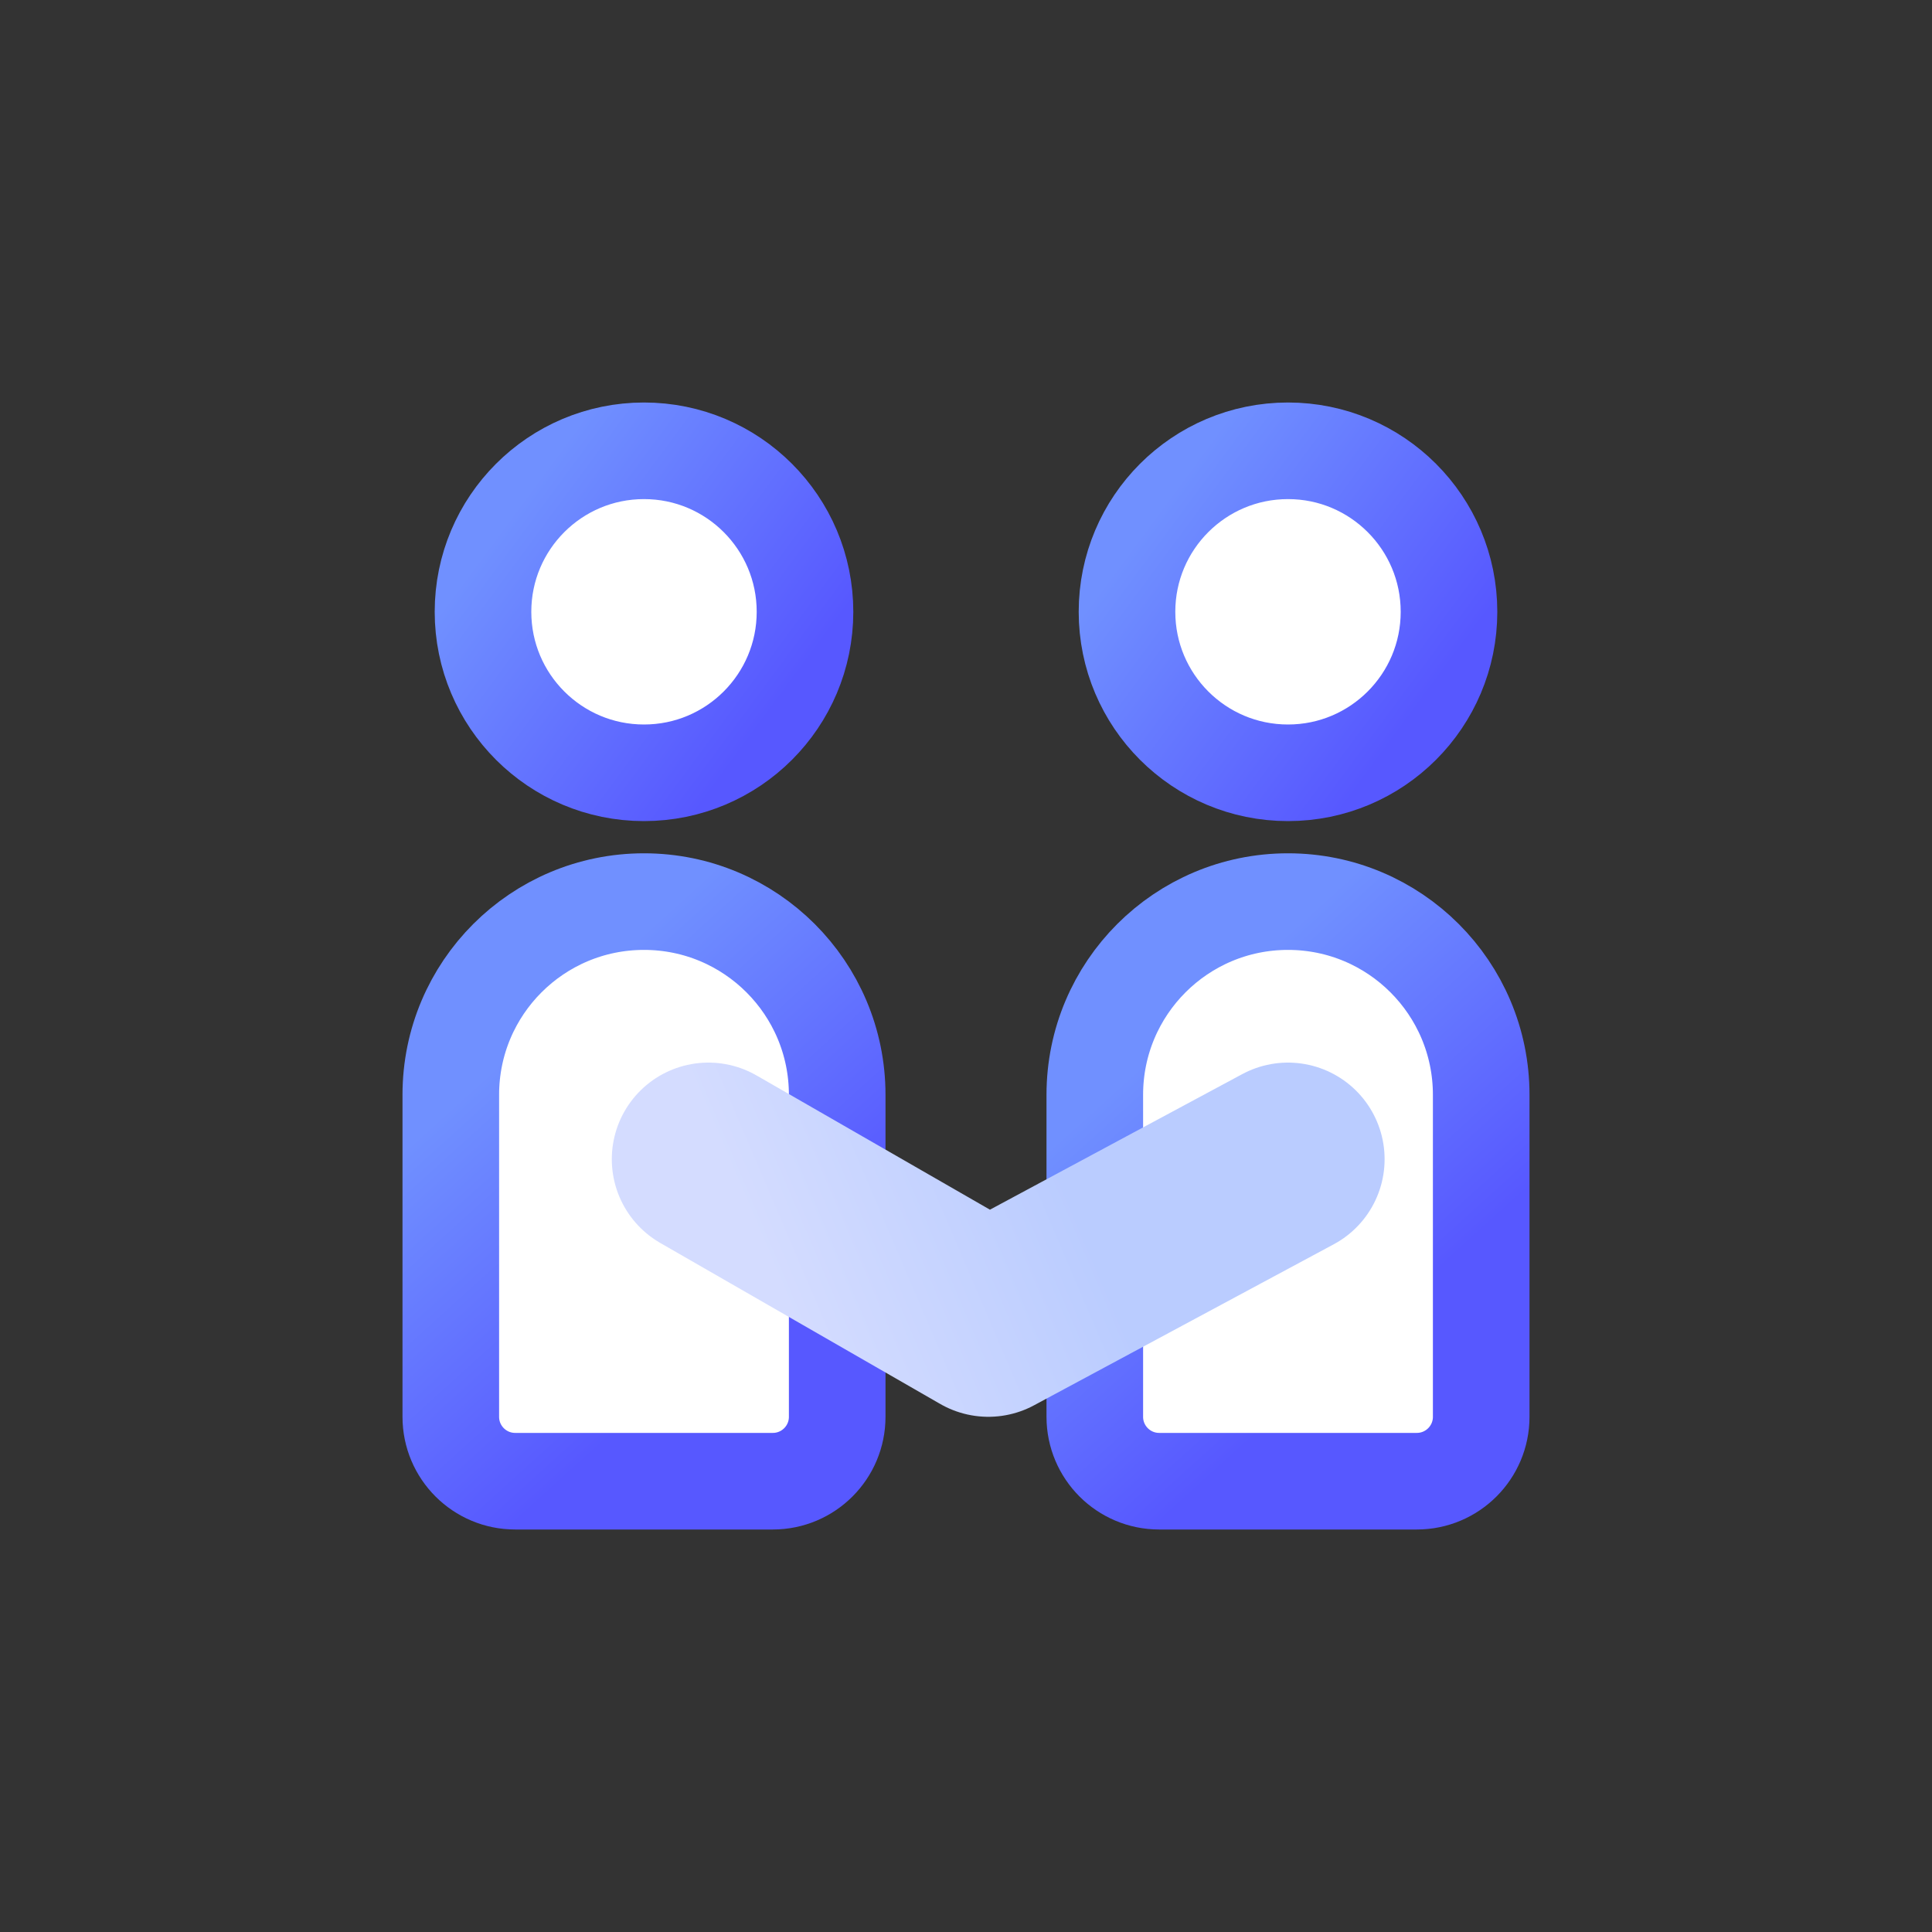 <?xml version="1.0" encoding="UTF-8"?>
<svg width="60px" height="60px" viewBox="0 0 60 60" version="1.1" xmlns="http://www.w3.org/2000/svg" xmlns:xlink="http://www.w3.org/1999/xlink">
    <rect x="0" y="0" width="60" height="60" fill="#333333" stroke="none"/>
    <title>icon_外部合作</title>
    <defs>
        <linearGradient x1="12.09%" y1="15.532%" x2="93.299%" y2="75.507%" id="linearGradient-1">
            <stop stop-color="#7090FF" offset="0%"></stop>
            <stop stop-color="#5758FF" offset="100%"></stop>
        </linearGradient>
        <linearGradient x1="33.151%" y1="15.532%" x2="69.244%" y2="75.507%" id="linearGradient-2">
            <stop stop-color="#7090FF" offset="0%"></stop>
            <stop stop-color="#5758FF" offset="100%"></stop>
        </linearGradient>
        <linearGradient x1="65.24%" y1="46.853%" x2="9.198%" y2="53.462%" id="linearGradient-3">
            <stop stop-color="#BACCFF" offset="0%"></stop>
            <stop stop-color="#D4DCFF" offset="100%"></stop>
        </linearGradient>
    </defs>
    <g id="官网V2" stroke="none" stroke-width="1" fill="none" fill-rule="evenodd">
        <g id="3" transform="translate(-1462, -528)">
            <g id="编组-8" transform="translate(0, 56)">
                <g id="card_外部合作" transform="translate(1424, 448)">
                    <g id="icon_外部合作" transform="translate(38, 24)">
                        <circle id="椭圆形" stroke="url(#linearGradient-1)" stroke-width="3" fill="#FFFFFF" cx="20" cy="19" r="5"></circle>
                        <circle id="椭圆形" stroke="url(#linearGradient-1)" stroke-width="3" fill="#FFFFFF" cx="40" cy="19" r="5"></circle>
                        <path d="M40,28 C43.314,28 46,30.686 46,34 L46,44 C46,45.105 45.105,46 44,46 L36,46 C34.895,46 34,45.105 34,44 L34,34 C34,30.686 36.686,28 40,28 Z" id="矩形" stroke="url(#linearGradient-2)" stroke-width="3" fill="#FFFFFF" stroke-linejoin="round"></path>
                        <path d="M20,28 C23.314,28 26,30.686 26,34 L26,44 C26,45.105 25.105,46 24,46 L16,46 C14.895,46 14,45.105 14,44 L14,34 C14,30.686 16.686,28 20,28 Z" id="矩形" stroke="url(#linearGradient-2)" stroke-width="3" fill="#FFFFFF" stroke-linejoin="round"></path>
                        <polyline id="路径-5" stroke="url(#linearGradient-3)" stroke-width="6" stroke-linecap="round" stroke-linejoin="round" points="22 36 30.694 41 40 36"></polyline>
                    </g>
                </g>
            </g>
        </g>
    </g>
</svg>